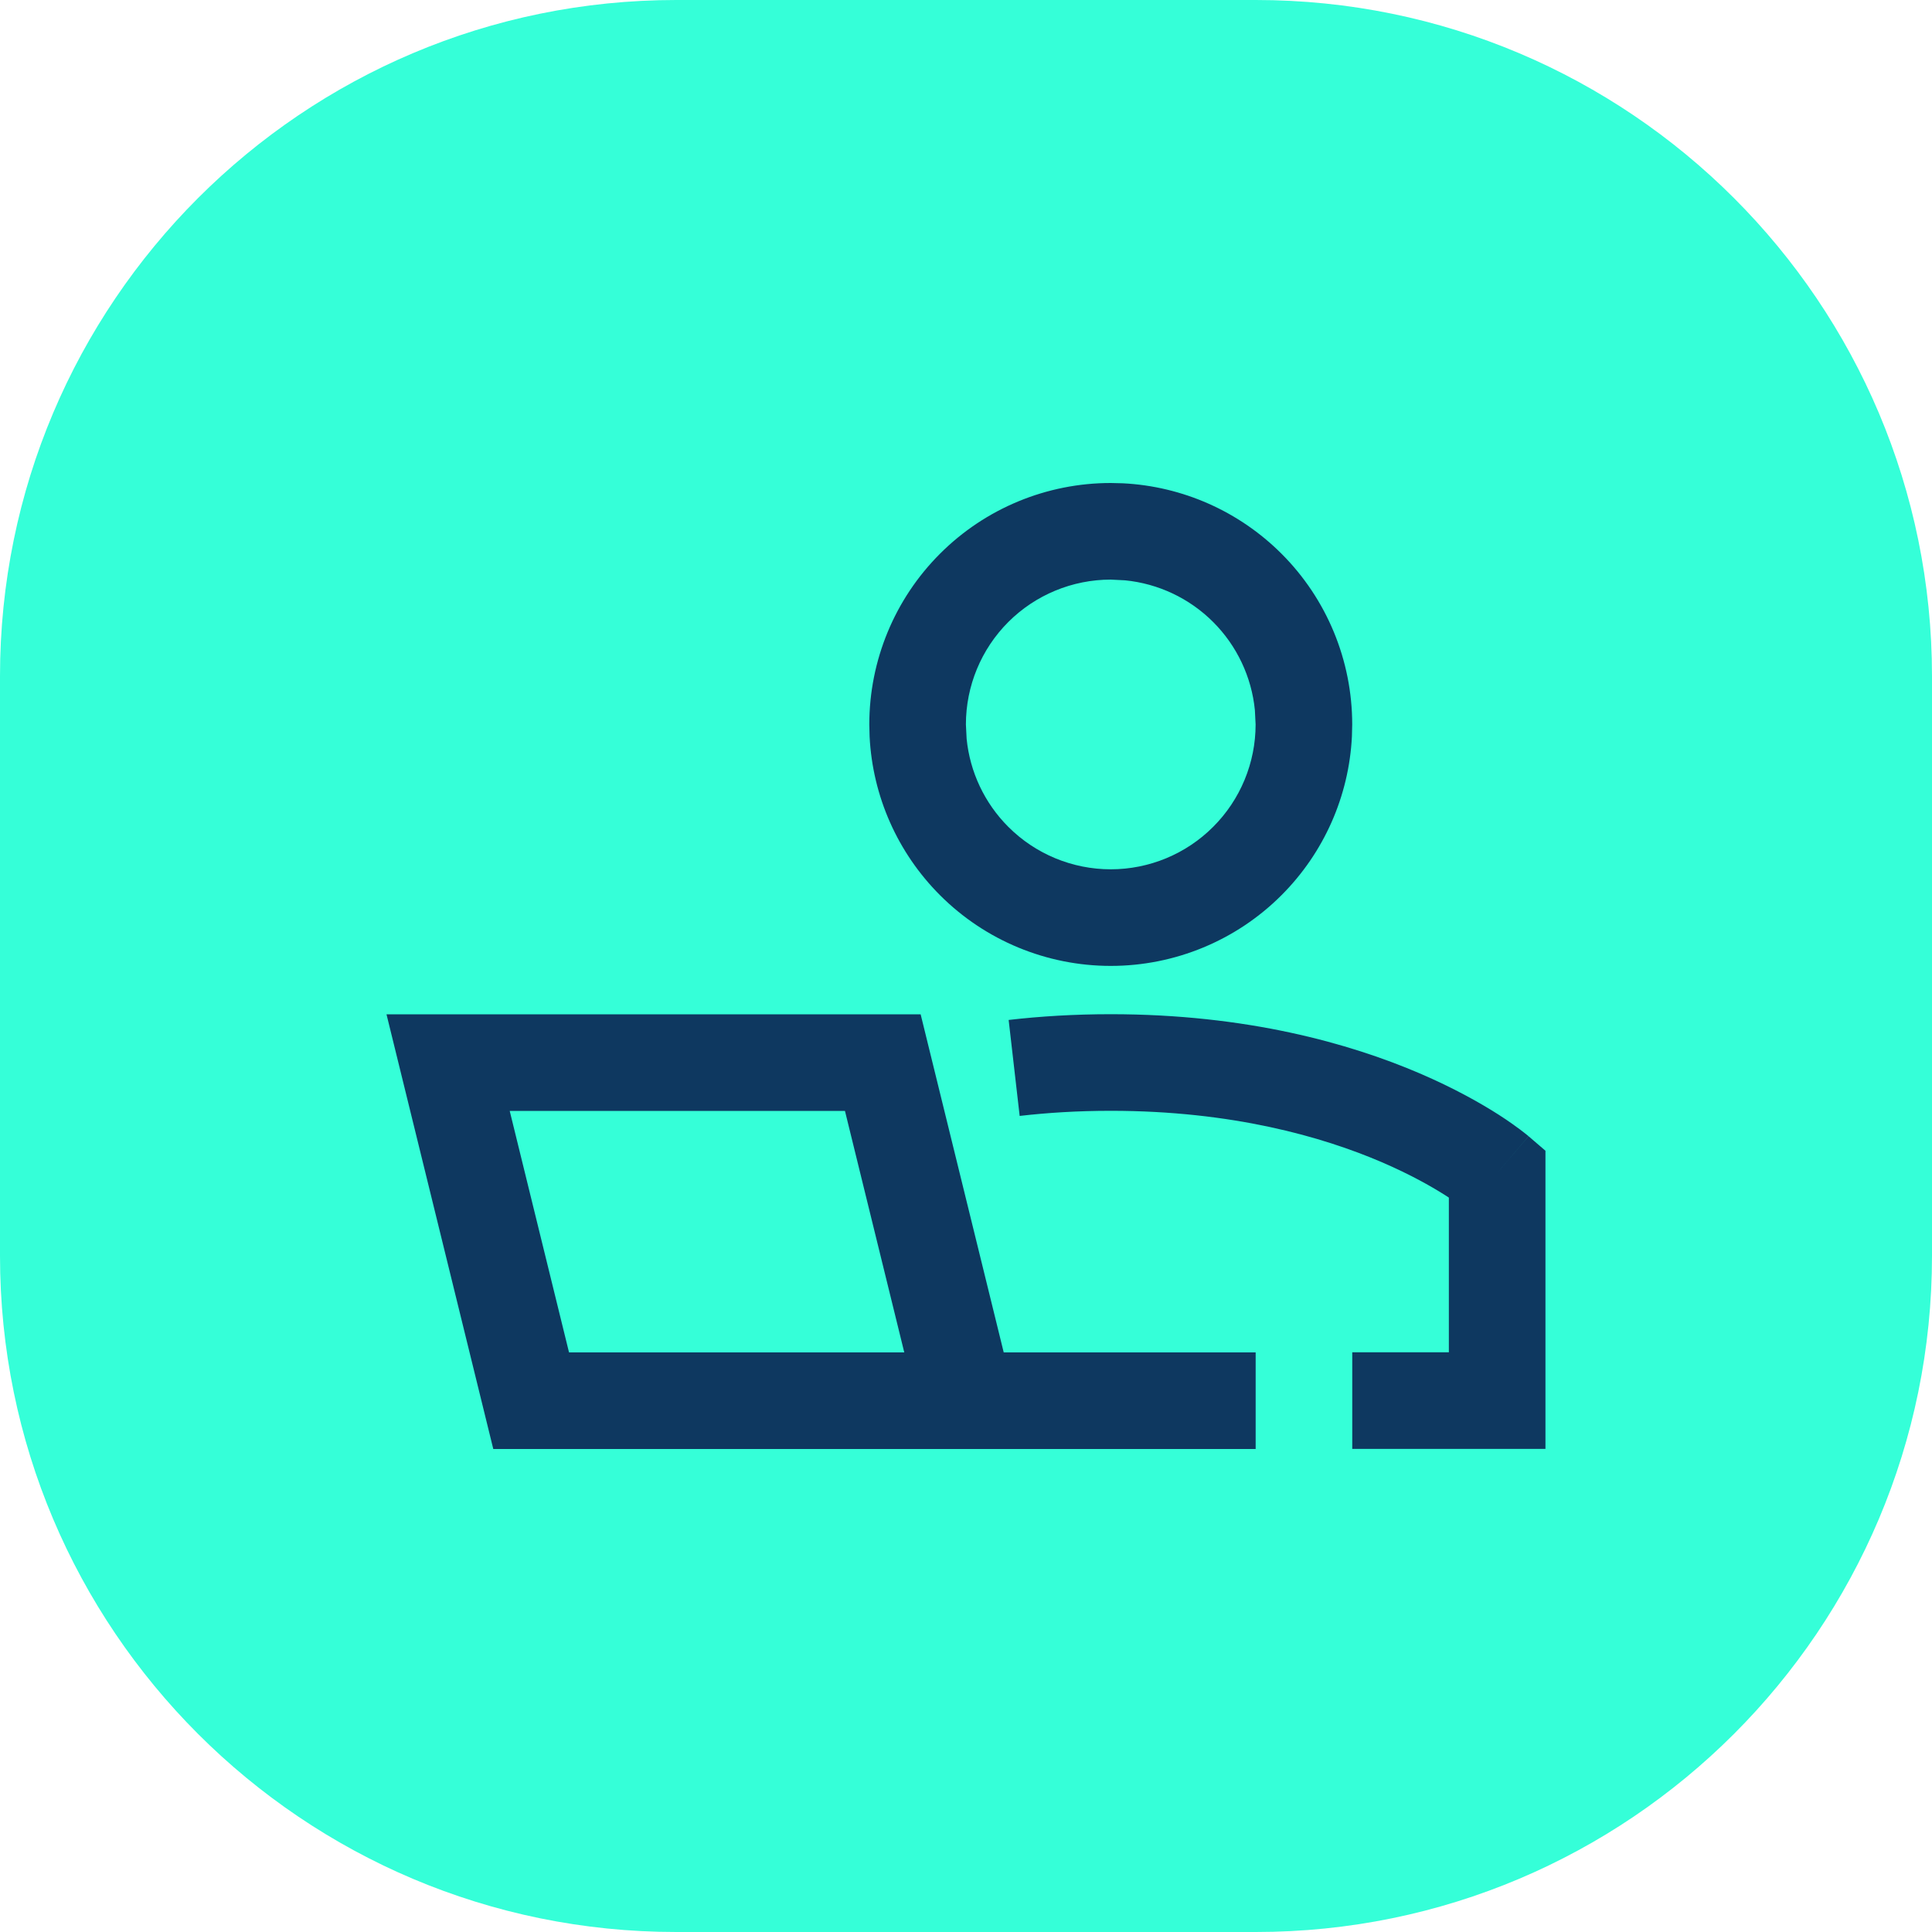 <svg width="40" height="40" viewBox="0 0 40 40" fill="none" xmlns="http://www.w3.org/2000/svg">
<path d="M0 14C0 6.268 6.268 0 14 0H26C33.732 0 40 6.268 40 14V26C40 33.732 33.732 40 26 40H14C6.268 40 0 33.732 0 26V14Z" fill="#35FFD8"/>
<path d="M19.061 21L20.781 28H25.997V30H10.213L8.002 21H19.061ZM11.781 28H18.722L17.494 23H10.553L11.781 28Z" fill="#0E3860"/>
<path d="M22.997 20.998C25.811 20.998 27.944 21.602 29.391 22.222C30.113 22.532 30.662 22.844 31.038 23.085C31.226 23.206 31.37 23.31 31.472 23.386C31.522 23.424 31.562 23.456 31.592 23.479C31.606 23.491 31.619 23.501 31.628 23.508C31.632 23.512 31.636 23.515 31.64 23.518C31.641 23.52 31.643 23.521 31.645 23.522L31.646 23.524C31.647 23.524 31.645 23.529 30.997 24.285L31.648 23.525L31.997 23.825V29.998H27.997V27.998H29.997V24.795C29.984 24.787 29.97 24.777 29.956 24.768C29.665 24.581 29.214 24.322 28.604 24.06C27.384 23.537 25.517 22.998 22.997 22.998C22.321 22.998 21.692 23.037 21.111 23.104L20.883 21.117C21.539 21.041 22.244 20.998 22.997 20.998Z" fill="#0E3860"/>
<path d="M25.981 14.702C25.913 14.016 25.609 13.37 25.117 12.878C24.625 12.386 23.98 12.083 23.294 12.015L22.997 12C22.202 12 21.438 12.316 20.876 12.878C20.314 13.44 19.998 14.204 19.998 14.999L20.013 15.296C20.081 15.982 20.384 16.627 20.876 17.119C21.438 17.682 22.202 17.998 22.997 17.998C23.792 17.998 24.555 17.682 25.117 17.119C25.68 16.557 25.996 15.794 25.996 14.999L25.981 14.702ZM27.99 15.247C27.929 16.483 27.411 17.655 26.532 18.534C25.595 19.472 24.323 19.998 22.997 19.998C21.671 19.998 20.399 19.472 19.462 18.534C18.583 17.655 18.065 16.483 18.004 15.247L17.998 14.999C17.998 13.673 18.524 12.401 19.462 11.464C20.399 10.526 21.671 10 22.997 10L23.245 10.006C24.481 10.067 25.653 10.585 26.532 11.464C27.47 12.401 27.996 13.673 27.996 14.999L27.99 15.247Z" fill="#0E3860"/>
</svg>
